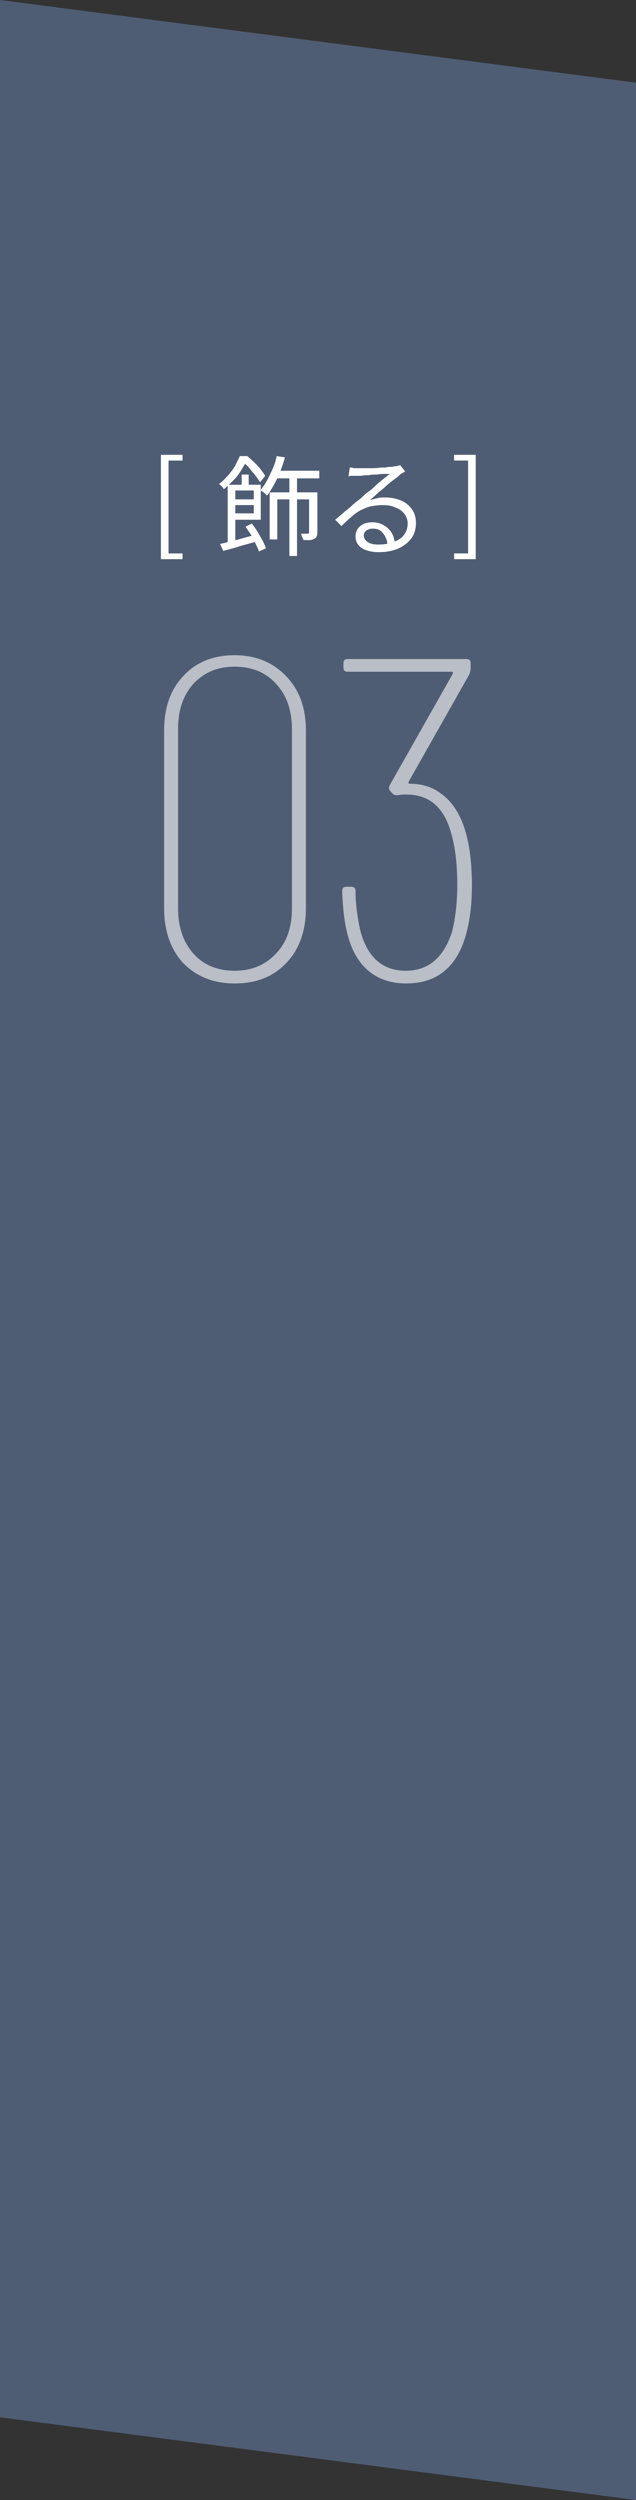 <?xml version="1.0" encoding="utf-8"?>
<!-- Generator: Adobe Illustrator 27.6.1, SVG Export Plug-In . SVG Version: 6.00 Build 0)  -->
<svg version="1.1" id="レイヤー_1" xmlns="http://www.w3.org/2000/svg" xmlns:xlink="http://www.w3.org/1999/xlink" x="0px"
	 y="0px" viewBox="0 0 100 393" style="enable-background:new 0 0 100 393;" xml:space="preserve">
<rect x="0" y="0" width="100" height="393" fill="#333333" stroke="none"/>
<style type="text/css">
	.st0{fill:#4F5D74;}
	.st1{fill:#FFFFFF;}
	.st2{fill:#FFFFFF;fill-opacity:0.6;}
</style>
<path class="st0" d="M0,19h100v-6L0,0L0,19z"/>
<rect y="18" class="st0" width="100" height="357"/>
<path class="st1" d="M25.3,87.9V71.5h3.4v0.9h-2.2V87h2.2v0.9H25.3z M43.3,74h6.9v1.2h-6.9V74z M43.5,71.7l1.3,0.2
	c-0.3,1.1-0.7,2.2-1.2,3.3c-0.5,1-1,1.9-1.6,2.7c-0.1-0.1-0.2-0.2-0.3-0.3c-0.1-0.1-0.3-0.2-0.4-0.3c-0.1-0.1-0.3-0.2-0.4-0.2
	c0.6-0.7,1.1-1.5,1.5-2.4C42.9,73.7,43.3,72.8,43.5,71.7z M45.5,74.7h1.2v12.7h-1.2V74.7z M48.7,77.4h1.2v6.2c0,0.3,0,0.5-0.1,0.7
	c-0.1,0.2-0.2,0.3-0.4,0.4c-0.2,0.1-0.4,0.2-0.7,0.2c-0.3,0-0.6,0-1,0c0-0.2-0.1-0.3-0.2-0.5c-0.1-0.2-0.1-0.4-0.2-0.5
	c0.3,0,0.5,0,0.7,0c0.2,0,0.3,0,0.4,0c0.1,0,0.2-0.1,0.2-0.2V77.4z M42.4,77.4h6.8v1.1h-5.6v6.3h-1.2V77.4z M38,74.6h1.1v2.1H38
	V74.6z M35.8,76.2H37v9.5h-1.2V76.2z M36.5,78.5h4v0.9h-4V78.5z M34.6,85.5c0.5-0.1,1-0.2,1.6-0.4c0.6-0.1,1.3-0.3,2-0.5
	c0.7-0.2,1.4-0.4,2.1-0.5l0.1,1c-0.9,0.3-1.9,0.5-2.8,0.8c-0.9,0.3-1.8,0.5-2.5,0.7L34.6,85.5z M38.6,82.8l1-0.5
	c0.3,0.4,0.6,0.8,0.9,1.3c0.3,0.5,0.5,0.9,0.8,1.4c0.2,0.4,0.4,0.8,0.5,1.2l-1.1,0.5c-0.1-0.4-0.3-0.8-0.5-1.2
	c-0.2-0.5-0.5-0.9-0.7-1.4C39.2,83.7,38.9,83.2,38.6,82.8z M36.4,76.2h4.6v5.5h-4.6v-1h3.5v-3.6h-3.5V76.2z M37.7,71.7h0.7V72h0.4
	v0.4c-0.2,0.4-0.5,0.9-0.8,1.4c-0.3,0.5-0.7,1.1-1.2,1.6c-0.5,0.5-1,1-1.6,1.5c-0.1-0.1-0.1-0.2-0.2-0.3c-0.1-0.1-0.2-0.2-0.3-0.3
	c-0.1-0.1-0.2-0.2-0.3-0.2c0.6-0.4,1-0.9,1.5-1.4c0.4-0.5,0.8-1,1.1-1.5C37.2,72.7,37.5,72.2,37.7,71.7z M38,71.7h0.9
	c0.3,0.3,0.7,0.6,1.1,1c0.4,0.4,0.7,0.7,1,1.1c0.3,0.4,0.5,0.7,0.7,1l-0.8,1c-0.2-0.3-0.4-0.6-0.7-1c-0.3-0.4-0.6-0.7-0.9-1.1
	s-0.7-0.7-1-1H38V71.7z M55,73.5c0.2,0,0.4,0,0.6,0.1c0.2,0,0.4,0,0.6,0c0.2,0,0.4,0,0.8,0c0.4,0,0.8,0,1.3,0c0.5,0,1,0,1.5-0.1
	c0.5,0,0.9,0,1.3-0.1c0.4,0,0.7,0,0.9-0.1c0.2,0,0.4,0,0.6-0.1c0.1,0,0.2,0,0.3-0.1l0.8,1c-0.1,0.1-0.3,0.2-0.5,0.3
	c-0.2,0.1-0.3,0.2-0.5,0.4c-0.2,0.2-0.5,0.4-0.9,0.7c-0.4,0.3-0.8,0.6-1.2,1c-0.4,0.4-0.9,0.7-1.3,1.1c-0.4,0.4-0.8,0.7-1.1,1
	c0.4-0.1,0.8-0.2,1.2-0.3c0.4-0.1,0.8-0.1,1.2-0.1c0.9,0,1.8,0.2,2.5,0.5c0.7,0.3,1.3,0.8,1.7,1.4c0.4,0.6,0.6,1.3,0.6,2.1
	c0,0.9-0.2,1.7-0.7,2.4c-0.5,0.7-1.2,1.2-2,1.6c-0.9,0.4-1.9,0.6-3.1,0.6c-0.8,0-1.4-0.1-2-0.3c-0.6-0.2-1-0.5-1.3-0.9
	c-0.3-0.4-0.4-0.8-0.4-1.3c0-0.4,0.1-0.7,0.3-1.1c0.2-0.3,0.5-0.6,0.9-0.8c0.4-0.2,0.9-0.3,1.4-0.3c0.8,0,1.4,0.2,1.9,0.5
	c0.5,0.3,0.9,0.7,1.2,1.2c0.3,0.5,0.4,1,0.5,1.6l-1.2,0.2c0-0.7-0.3-1.3-0.7-1.8c-0.4-0.5-0.9-0.7-1.6-0.7c-0.4,0-0.7,0.1-1,0.3
	c-0.3,0.2-0.4,0.5-0.4,0.8c0,0.4,0.2,0.7,0.6,1s1,0.4,1.6,0.4c1,0,1.8-0.1,2.5-0.4c0.7-0.3,1.3-0.6,1.6-1.1c0.4-0.5,0.6-1.1,0.6-1.8
	c0-0.6-0.2-1.1-0.5-1.5c-0.3-0.4-0.8-0.8-1.4-1c-0.6-0.3-1.2-0.4-2-0.4c-0.7,0-1.4,0.1-1.9,0.2c-0.6,0.1-1.1,0.4-1.6,0.6
	c-0.5,0.3-1,0.6-1.5,1.1c-0.5,0.4-1,0.9-1.5,1.4l-1-1c0.4-0.3,0.7-0.6,1.2-1c0.4-0.4,0.9-0.7,1.3-1.1c0.4-0.4,0.8-0.7,1.2-1
	c0.4-0.3,0.7-0.6,0.9-0.8c0.2-0.2,0.5-0.4,0.9-0.7c0.4-0.3,0.7-0.6,1.1-1c0.4-0.3,0.7-0.6,1.1-0.9c0.4-0.3,0.6-0.5,0.9-0.7
	c-0.2,0-0.4,0-0.8,0c-0.4,0-0.7,0-1.2,0.1c-0.4,0-0.9,0-1.3,0.1c-0.4,0-0.8,0-1.2,0.1c-0.3,0-0.6,0-0.8,0c-0.2,0-0.4,0-0.6,0
	c-0.2,0-0.4,0-0.6,0.1L55,73.5z M71.4,87.9V87h2.2V72.4h-2.2v-0.9h3.4v16.4H71.4z"/>
<path class="st2" d="M36.9,154.6c-3.4,0-6-1.1-8.1-3.2c-2-2.2-3-5.1-3-8.7v-27.8c0-3.6,1-6.5,3-8.6c2-2.2,4.7-3.3,8.1-3.3
	c3.3,0,6,1.1,8.1,3.3c2.1,2.2,3.1,5,3.1,8.6v27.8c0,3.6-1,6.5-3.1,8.7C42.9,153.6,40.2,154.6,36.9,154.6z M36.9,152.6
	c2.7,0,4.8-0.9,6.5-2.7c1.7-1.8,2.5-4.1,2.5-7.1v-28.2c0-2.9-0.8-5.3-2.5-7.1c-1.6-1.8-3.8-2.7-6.5-2.7s-4.8,0.9-6.5,2.7
	c-1.6,1.8-2.4,4.1-2.4,7.1v28.2c0,2.9,0.8,5.3,2.4,7.1S34.2,152.6,36.9,152.6z M72.7,129.3c1,2.5,1.5,5.8,1.5,9.9
	c0,2.9-0.3,5.4-0.9,7.6c-1.4,5.2-4.6,7.8-9.4,7.8c-2.5,0-4.5-0.7-6.1-2.1c-1.6-1.4-2.7-3.5-3.3-6.2c-0.4-1.7-0.6-3.7-0.7-6.2
	c0-0.5,0.2-0.7,0.7-0.7h0.7c0.5,0,0.7,0.2,0.7,0.7c0,2.1,0.3,3.9,0.6,5.5c1,4.7,3.5,7,7.3,7c3.6,0,6-2.1,7.3-6.2
	c0.5-2.1,0.8-4.5,0.8-7.3c0-3.6-0.4-6.5-1.2-8.9c-1.2-3.6-3.5-5.3-6.8-5.3c-0.4,0-0.8,0-1.3,0.1h-0.3c-0.2,0-0.5-0.1-0.6-0.3
	l-0.3-0.3c-0.3-0.3-0.3-0.6-0.1-1l9.9-17.5c0-0.1,0-0.2,0-0.2c0-0.1-0.1-0.1-0.2-0.1H54.7c-0.5,0-0.7-0.2-0.7-0.7v-0.6
	c0-0.5,0.2-0.7,0.7-0.7h18.6c0.5,0,0.7,0.2,0.7,0.7v0.8c0,0.3-0.1,0.6-0.2,0.9l-9.5,16.8c0,0.1-0.1,0.2-0.1,0.3c0,0,0.1,0.1,0.2,0.1
	c1.9,0,3.6,0.5,5,1.6C70.8,125.8,71.9,127.3,72.7,129.3z"/>
<path class="st0" d="M100,374H0v6l100,13V374z"/>
</svg>

